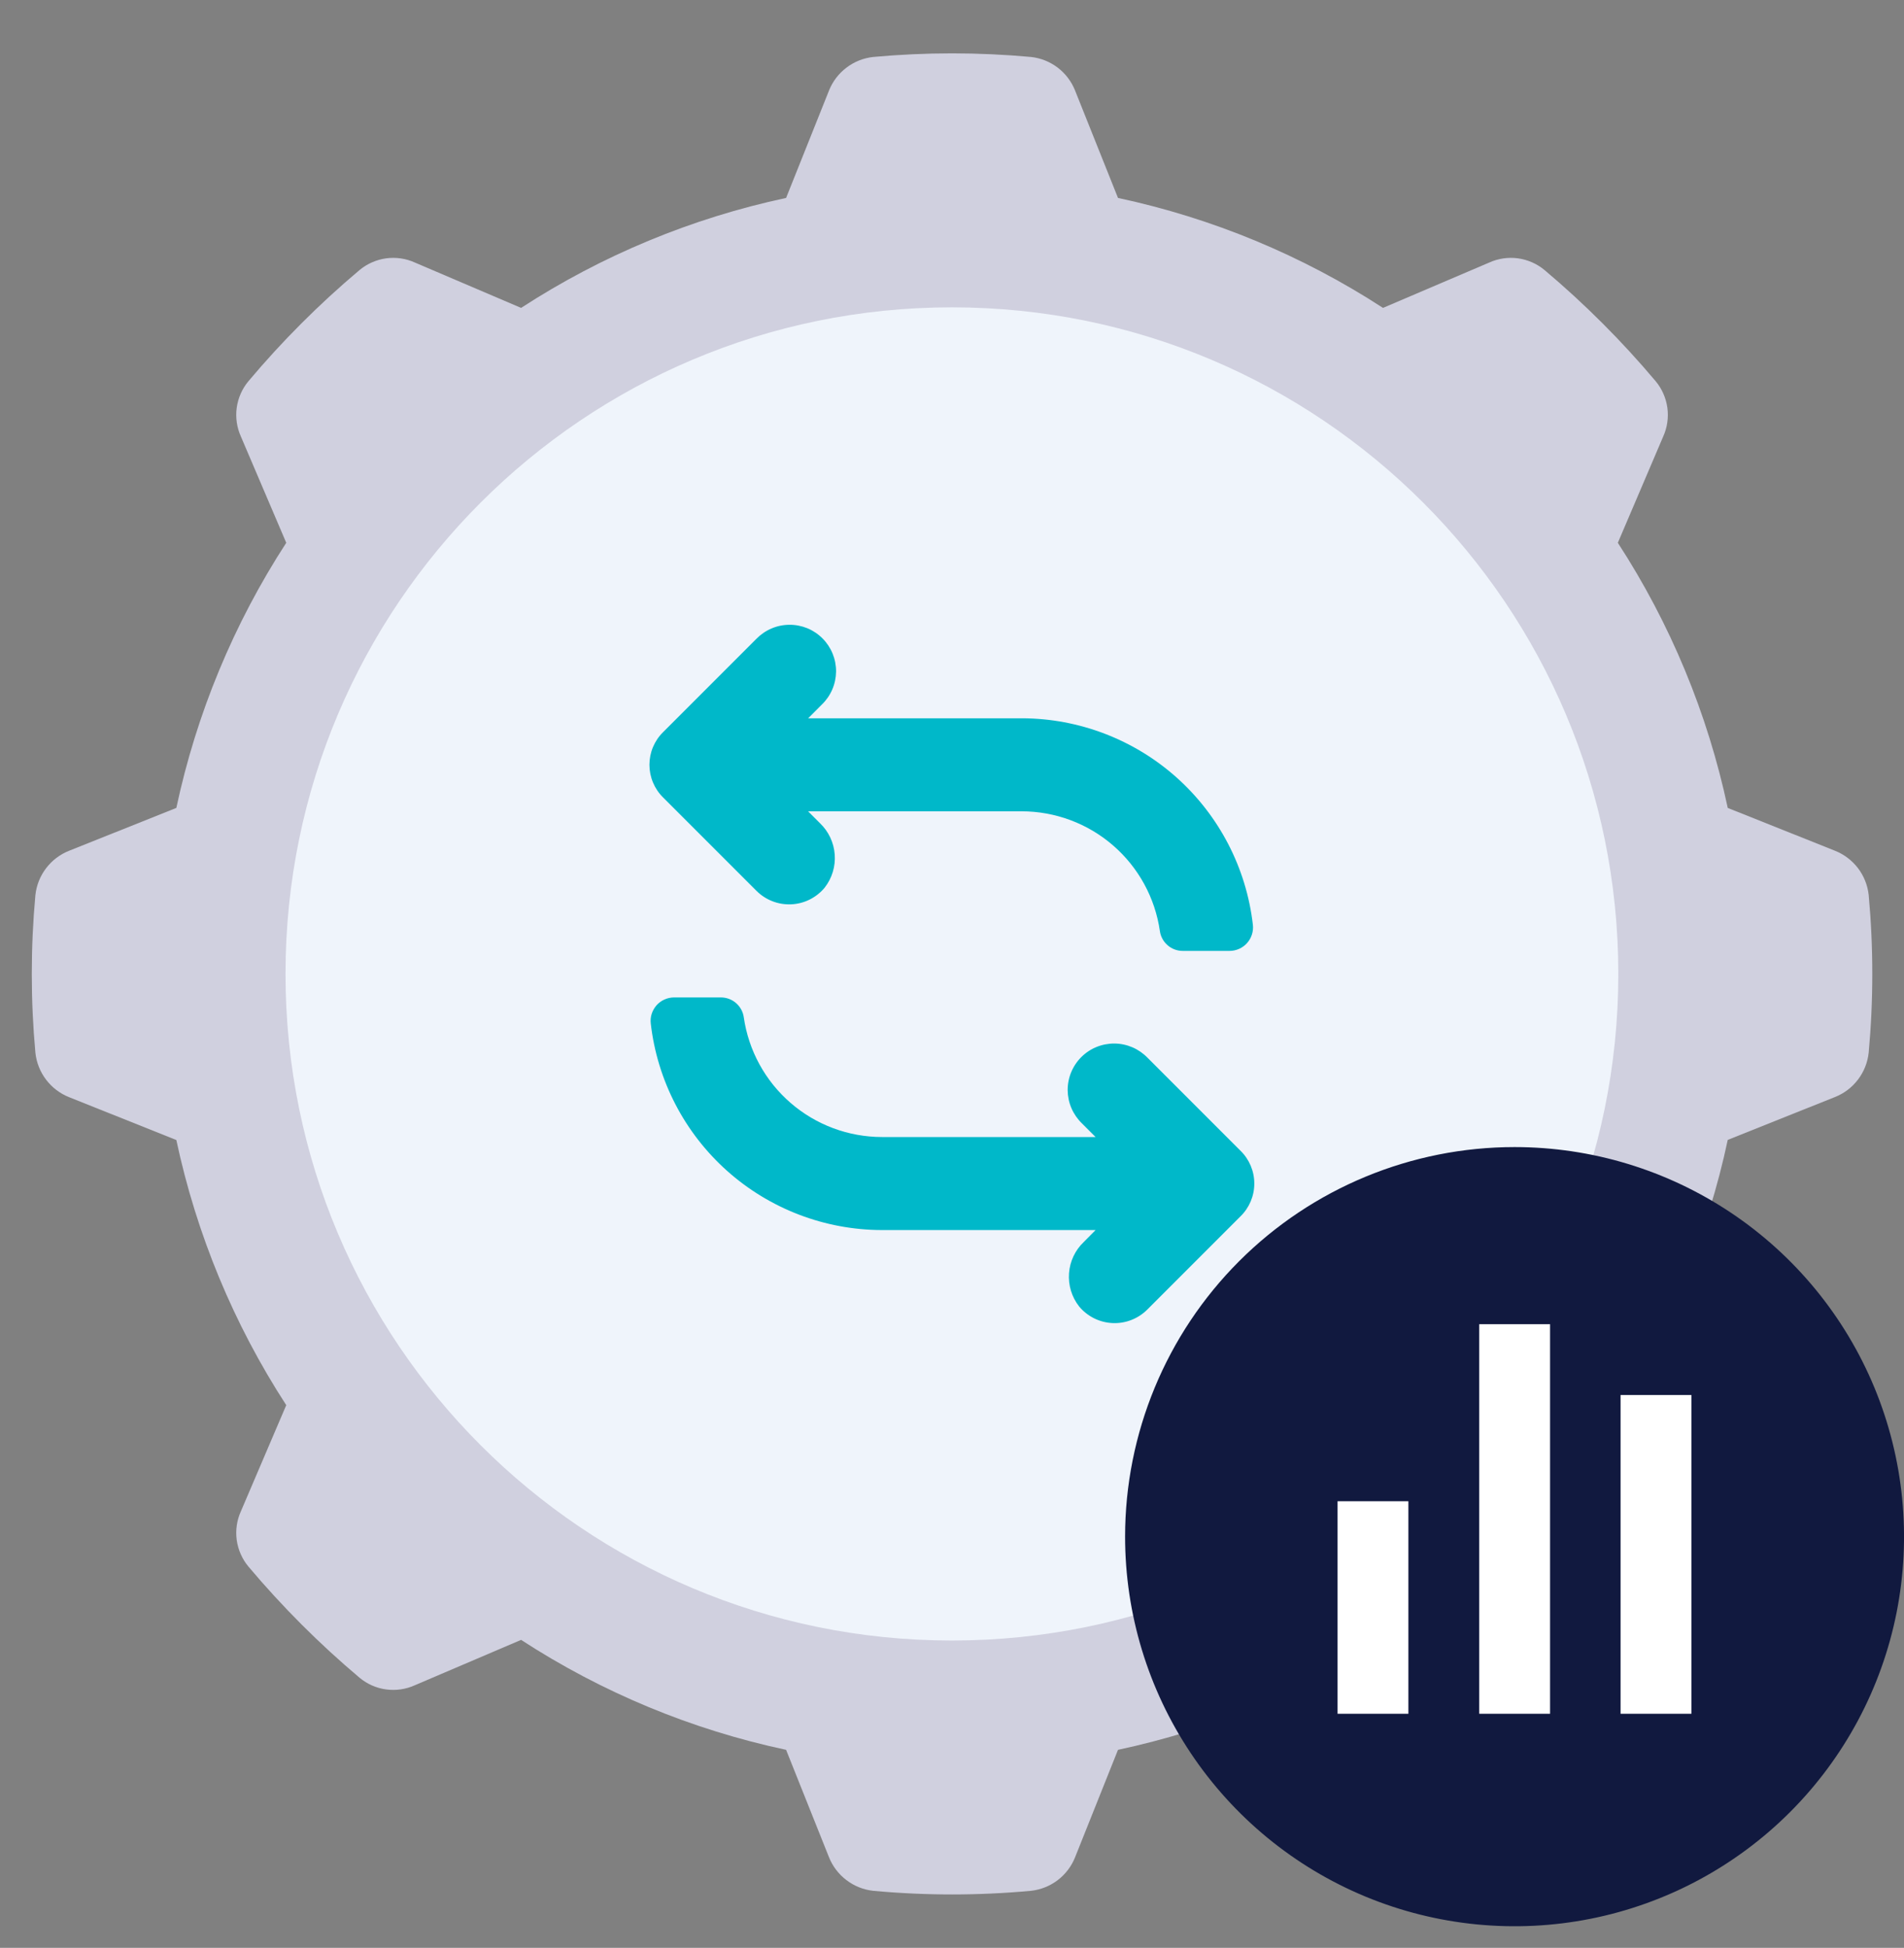 <svg width="44" height="45" viewBox="0 0 44 45" fill="none" xmlns="http://www.w3.org/2000/svg">
<rect x="0" y="0" width="44" height="45" fill="#808080" stroke="none"/>
<g clip-path="url(#clip0_4979_35816)">
<path d="M43.184 20.677C43.159 20.451 43.074 20.237 42.937 20.057C42.799 19.877 42.615 19.737 42.405 19.654L39.927 18.665C39.463 16.485 38.602 14.409 37.387 12.54L38.435 10.085C38.529 9.877 38.562 9.648 38.532 9.422C38.501 9.197 38.408 8.984 38.263 8.809C37.481 7.88 36.62 7.019 35.691 6.237C35.516 6.092 35.303 5.999 35.078 5.968C34.852 5.938 34.623 5.971 34.416 6.065L31.96 7.113C30.091 5.899 28.015 5.038 25.836 4.573L24.846 2.096C24.763 1.885 24.624 1.701 24.444 1.563C24.264 1.426 24.049 1.34 23.824 1.316C22.611 1.205 21.391 1.205 20.179 1.316C19.953 1.341 19.739 1.426 19.559 1.564C19.379 1.701 19.239 1.885 19.156 2.096L18.166 4.573C15.987 5.038 13.911 5.899 12.042 7.113L9.587 6.065C9.38 5.971 9.15 5.938 8.925 5.968C8.699 5.999 8.487 6.092 8.311 6.237C7.381 7.019 6.521 7.879 5.739 8.809C5.594 8.984 5.501 9.197 5.47 9.422C5.44 9.648 5.473 9.877 5.567 10.085L6.615 12.54C5.401 14.409 4.54 16.485 4.075 18.665L1.598 19.654C1.387 19.737 1.203 19.877 1.066 20.057C0.928 20.237 0.843 20.451 0.818 20.677C0.707 21.889 0.707 23.109 0.818 24.321C0.842 24.547 0.927 24.762 1.065 24.943C1.202 25.124 1.386 25.264 1.598 25.348L4.075 26.337C4.54 28.517 5.401 30.593 6.615 32.462L5.567 34.914C5.473 35.121 5.44 35.35 5.47 35.576C5.501 35.801 5.594 36.014 5.739 36.189C6.521 37.118 7.382 37.979 8.311 38.761C8.487 38.907 8.699 39 8.925 39.03C9.15 39.06 9.38 39.027 9.587 38.933L12.042 37.885C13.911 39.1 15.986 39.961 18.166 40.425L19.156 42.903C19.239 43.113 19.379 43.297 19.559 43.434C19.739 43.572 19.953 43.657 20.179 43.682C21.391 43.794 22.611 43.794 23.824 43.682C24.049 43.658 24.264 43.572 24.444 43.435C24.624 43.297 24.763 43.113 24.846 42.903L25.836 40.425C28.016 39.961 30.092 39.1 31.96 37.885L34.416 38.933C34.623 39.027 34.852 39.06 35.078 39.03C35.303 39 35.516 38.907 35.691 38.761C36.621 37.98 37.481 37.119 38.263 36.189C38.408 36.014 38.501 35.801 38.532 35.576C38.562 35.35 38.529 35.121 38.435 34.914L37.387 32.459C38.602 30.59 39.463 28.514 39.927 26.334L42.405 25.344C42.616 25.261 42.8 25.121 42.937 24.94C43.075 24.759 43.16 24.544 43.184 24.318C43.295 23.107 43.295 21.888 43.184 20.677Z" fill="#D0D0DF"/>
<path d="M21.998 37.9C30.503 37.9 37.398 31.005 37.398 22.5C37.398 13.994 30.503 7.1 21.998 7.1C13.492 7.1 6.598 13.994 6.598 22.5C6.598 31.005 13.492 37.9 21.998 37.9Z" fill="#EFF4FB"/>
<path d="M27.332 21.968C27.203 21.968 27.079 21.922 26.983 21.838C26.886 21.754 26.822 21.638 26.804 21.511C26.694 20.743 26.31 20.041 25.723 19.532C25.137 19.024 24.387 18.744 23.611 18.743H18.674L18.949 19.018C19.149 19.209 19.27 19.467 19.29 19.742C19.31 20.017 19.227 20.29 19.057 20.507C18.962 20.622 18.844 20.715 18.71 20.782C18.577 20.848 18.431 20.886 18.282 20.892C18.134 20.898 17.985 20.874 17.846 20.819C17.708 20.765 17.582 20.682 17.477 20.576L15.327 18.426C15.226 18.328 15.146 18.21 15.091 18.079C15.036 17.949 15.008 17.81 15.008 17.668C15.008 17.527 15.036 17.387 15.091 17.257C15.146 17.127 15.226 17.009 15.327 16.911L17.477 14.761C17.576 14.659 17.695 14.577 17.825 14.521C17.956 14.464 18.097 14.435 18.239 14.434C18.382 14.432 18.523 14.46 18.655 14.513C18.786 14.567 18.906 14.647 19.007 14.748C19.107 14.848 19.187 14.968 19.241 15.1C19.295 15.232 19.322 15.373 19.321 15.515C19.319 15.657 19.29 15.798 19.233 15.929C19.177 16.059 19.095 16.178 18.993 16.276L18.676 16.594H23.611C24.931 16.596 26.205 17.083 27.19 17.962C28.175 18.842 28.802 20.052 28.953 21.364C28.962 21.44 28.954 21.517 28.931 21.589C28.908 21.662 28.87 21.729 28.819 21.786C28.769 21.843 28.706 21.889 28.637 21.92C28.567 21.951 28.492 21.968 28.416 21.968H27.332Z" fill="#00B8C9"/>
<path d="M16.66 23.043C16.788 23.043 16.912 23.089 17.009 23.173C17.106 23.257 17.17 23.373 17.188 23.5C17.298 24.268 17.682 24.971 18.269 25.479C18.855 25.987 19.605 26.267 20.381 26.268H25.318L25.001 25.951C24.899 25.852 24.817 25.733 24.761 25.603C24.704 25.472 24.675 25.331 24.673 25.189C24.672 25.047 24.699 24.905 24.753 24.774C24.807 24.642 24.887 24.522 24.987 24.422C25.088 24.321 25.208 24.241 25.339 24.188C25.471 24.134 25.612 24.107 25.755 24.108C25.897 24.109 26.038 24.139 26.169 24.195C26.299 24.251 26.418 24.333 26.517 24.435L28.667 26.585C28.768 26.683 28.848 26.801 28.903 26.931C28.958 27.062 28.986 27.201 28.986 27.343C28.986 27.484 28.958 27.623 28.903 27.754C28.848 27.884 28.768 28.002 28.667 28.1L26.517 30.25C26.412 30.356 26.286 30.439 26.148 30.493C26.009 30.548 25.86 30.573 25.712 30.566C25.563 30.56 25.417 30.522 25.284 30.456C25.15 30.389 25.032 30.296 24.937 30.181C24.767 29.964 24.684 29.691 24.704 29.416C24.724 29.141 24.845 28.883 25.045 28.693L25.318 28.417H20.381C19.061 28.415 17.787 27.928 16.802 27.049C15.817 26.169 15.189 24.959 15.039 23.647C15.03 23.571 15.037 23.494 15.06 23.422C15.084 23.349 15.122 23.282 15.172 23.225C15.223 23.168 15.285 23.122 15.355 23.091C15.425 23.06 15.5 23.043 15.576 23.043H16.66Z" fill="#00B8C9"/>
<path d="M35.001 26.5C36.781 26.5 38.521 27.028 40.001 28.017C41.481 29.006 42.635 30.412 43.316 32.056C43.997 33.701 44.175 35.511 43.828 37.257C43.481 39.002 42.624 40.606 41.365 41.865C40.106 43.124 38.502 43.981 36.757 44.328C35.011 44.675 33.201 44.497 31.556 43.816C29.912 43.135 28.506 41.981 27.517 40.501C26.528 39.021 26 37.281 26 35.501C26 33.114 26.948 30.824 28.636 29.136C30.324 27.448 32.614 26.5 35.001 26.5Z" fill="#11193F"/>
<path fill-rule="evenodd" clip-rule="evenodd" d="M34.184 30.592H35.821V39.592H34.184V30.592ZM30.91 34.682H32.547V39.592H30.91V34.682ZM39.087 32.228H37.45V39.592H39.087V32.228Z" fill="white"/>
</g>
<defs>
<clipPath id="clip0_4979_35816">
<rect width="44" height="44" fill="white" transform="translate(0 0.5)"/>
</clipPath>
</defs>
</svg>
